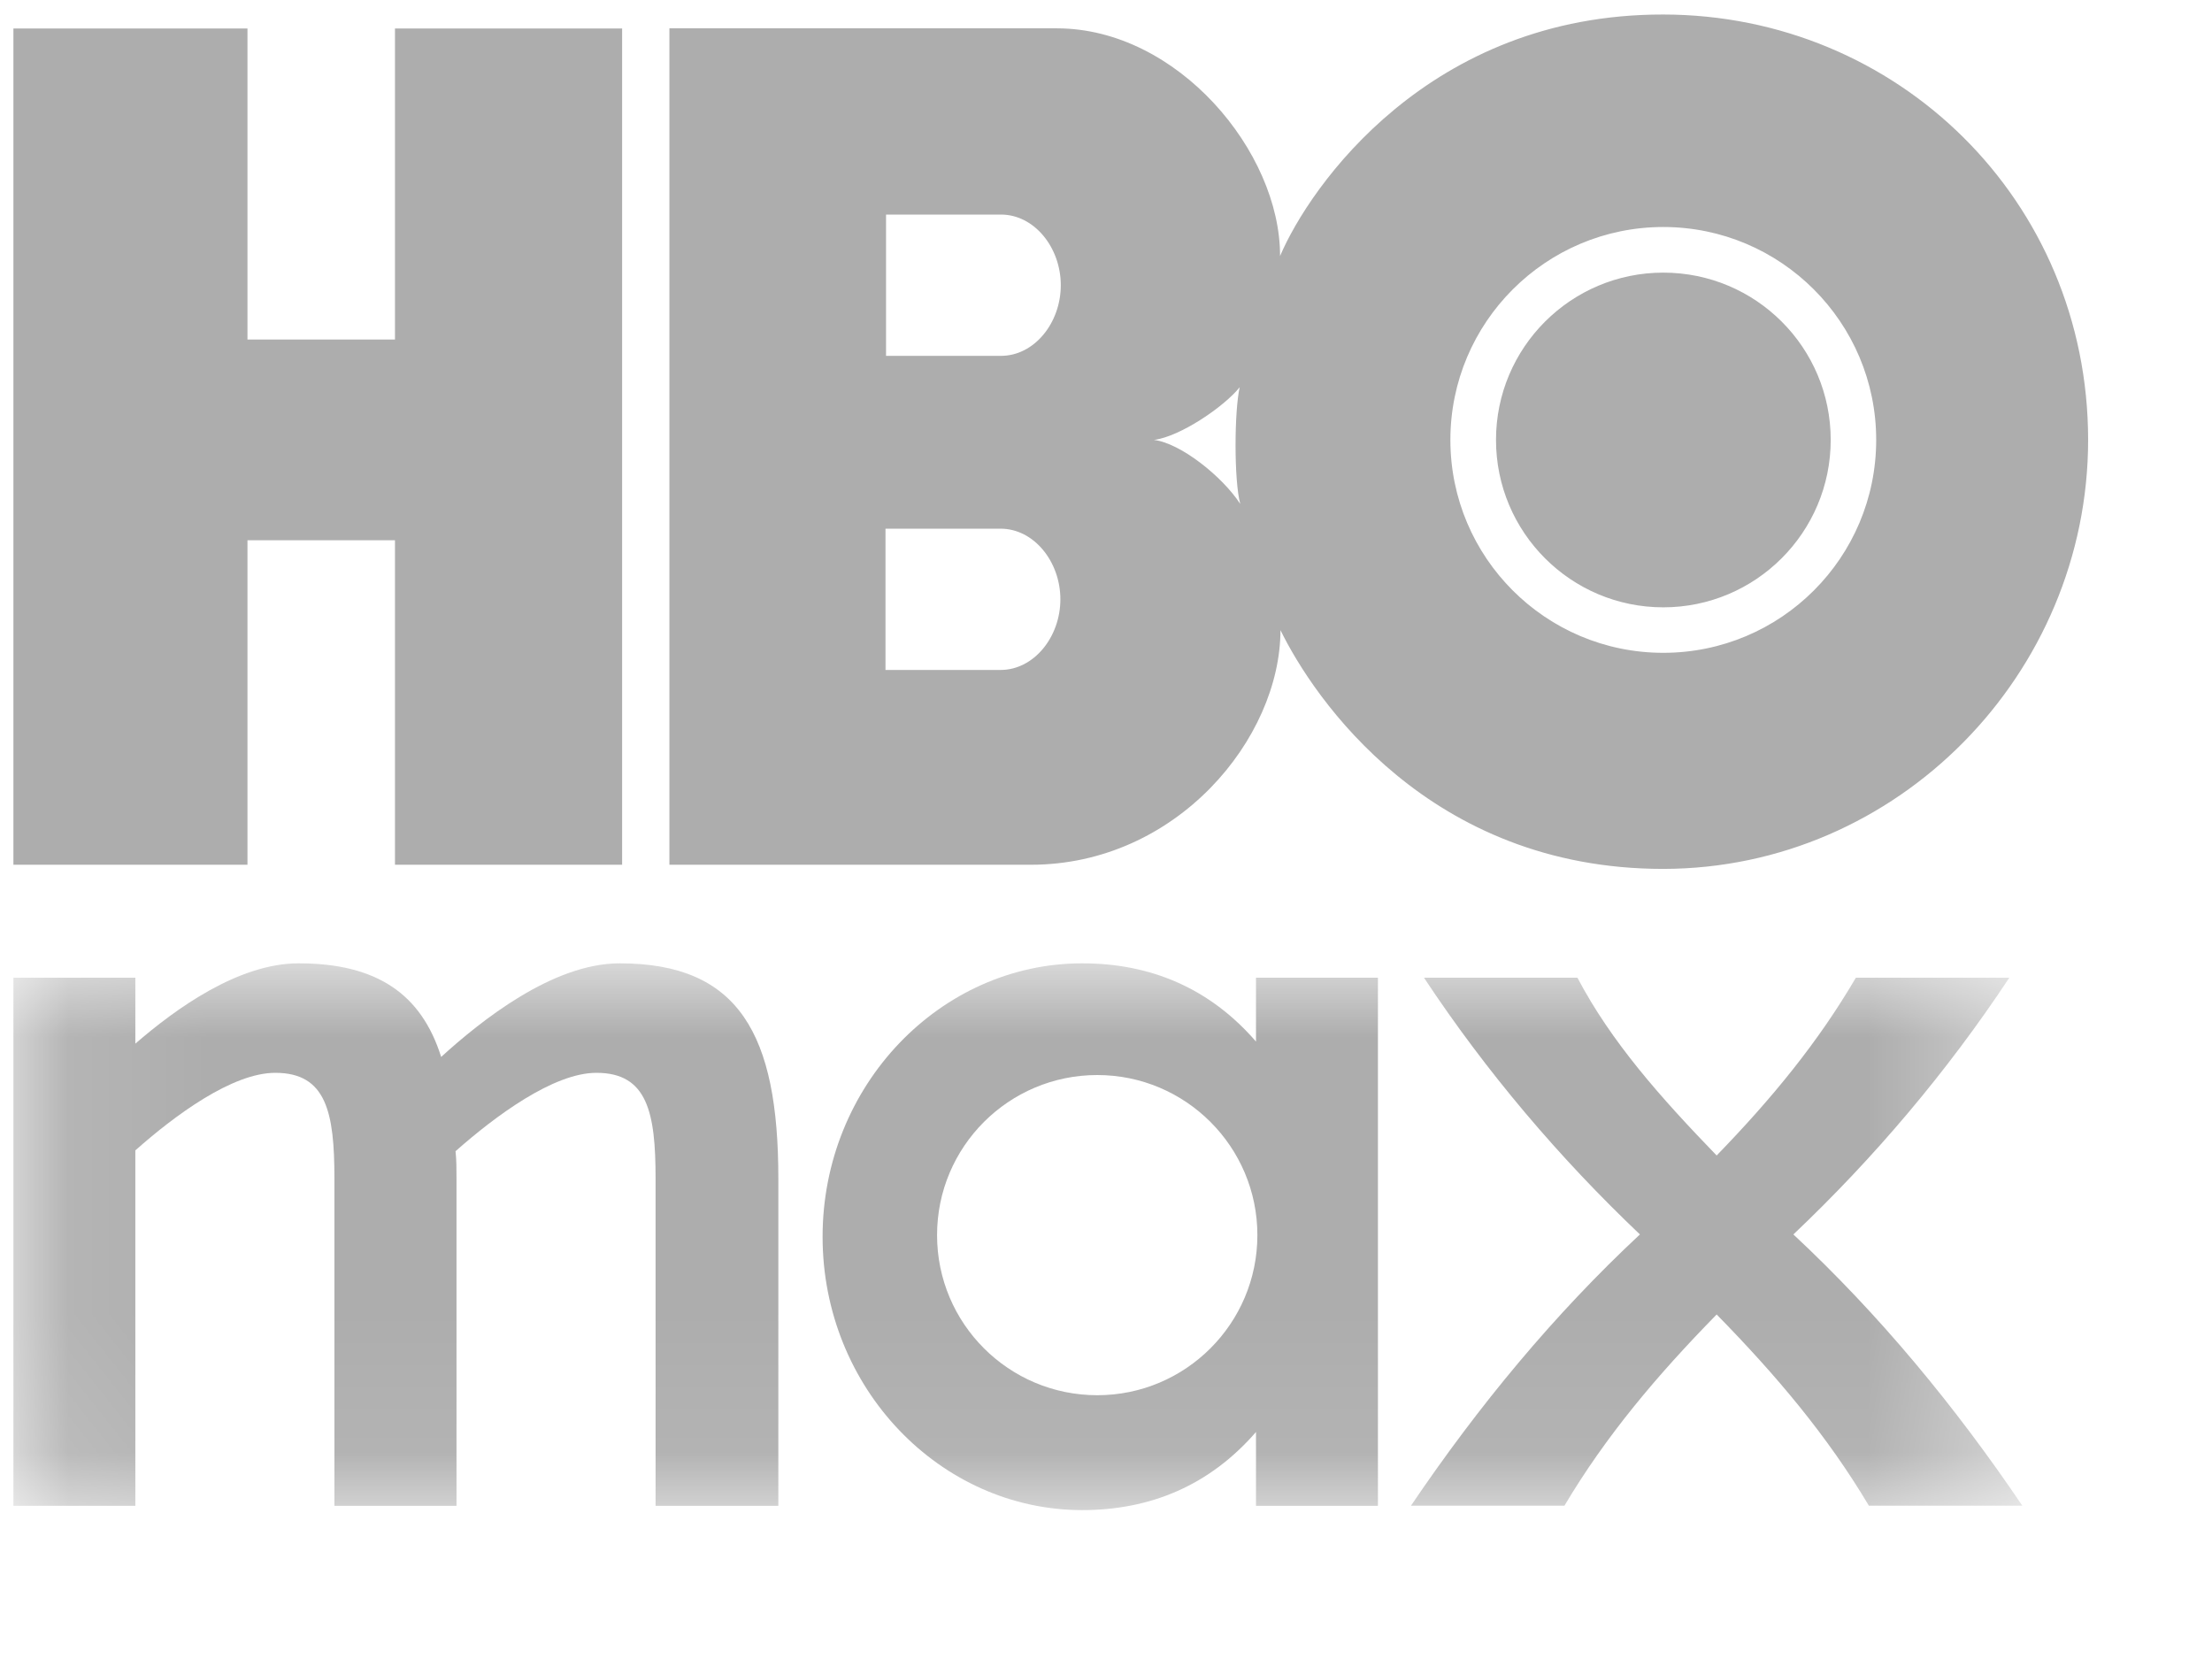 <svg width="16" height="12" viewBox="0 0 16 12" fill="none" xmlns="http://www.w3.org/2000/svg">
<g clip-path="url(#clip0_360_1199)">
<path d="M2.857 0.206V2.456H1.79V0.206H0.097V6.255H1.79V3.908H2.857V6.255H4.5V0.206H2.857ZM12.031 1.972C11.363 1.972 10.821 2.514 10.821 3.182C10.821 3.851 11.363 4.393 12.031 4.393C12.699 4.393 13.242 3.851 13.242 3.182C13.242 2.513 12.7 1.972 12.031 1.972ZM12.03 0.105C10.337 0.103 9.473 1.349 9.259 1.852C9.261 1.097 8.517 0.206 7.646 0.205H4.842V6.255H7.456C8.511 6.255 9.261 5.342 9.262 4.558C9.503 5.051 10.337 6.285 12.03 6.285C13.725 6.284 15.104 4.876 15.104 3.181C15.103 1.45 13.725 0.106 12.03 0.105ZM7.237 4.846H6.405V3.824H7.237C7.479 3.824 7.67 4.063 7.67 4.335C7.67 4.607 7.479 4.846 7.237 4.846ZM7.24 2.574H6.409V1.552H7.24C7.482 1.552 7.673 1.791 7.673 2.063C7.673 2.335 7.482 2.574 7.24 2.574ZM8.347 3.182C8.538 3.158 8.856 2.94 8.967 2.801C8.928 2.974 8.925 3.473 8.971 3.645C8.843 3.448 8.541 3.206 8.347 3.182ZM12.031 4.722C11.181 4.722 10.491 4.033 10.491 3.182C10.491 2.332 11.181 1.642 12.031 1.642C12.881 1.642 13.571 2.332 13.571 3.182C13.571 4.033 12.882 4.722 12.031 4.722ZM12.031 1.972C11.363 1.972 10.821 2.514 10.821 3.182C10.821 3.851 11.363 4.393 12.031 4.393C12.699 4.393 13.242 3.851 13.242 3.182C13.242 2.513 12.7 1.972 12.031 1.972ZM12.031 1.972C11.363 1.972 10.821 2.514 10.821 3.182C10.821 3.851 11.363 4.393 12.031 4.393C12.699 4.393 13.242 3.851 13.242 3.182C13.242 2.513 12.7 1.972 12.031 1.972Z" fill="#adadad"/>
<mask id="mask0_360_1199" style="mask-type:luminance" maskUnits="userSpaceOnUse" x="0" y="6" width="15" height="5">
<path d="M14.628 6.968H0.097V10.923H14.628V6.968Z" fill="#adadad"/>
</mask>
<g mask="url(#mask0_360_1199)">
<path d="M5.63 10.892V8.525C5.63 7.48 5.345 6.968 4.482 6.968C3.996 6.968 3.477 7.385 3.191 7.645C3.049 7.194 2.731 6.968 2.16 6.968C1.725 6.968 1.271 7.296 0.979 7.549V7.072H0.097V10.892H0.979V8.321C1.264 8.068 1.68 7.76 1.991 7.76C2.361 7.76 2.419 8.047 2.419 8.525V10.892H3.302V8.525C3.302 8.457 3.302 8.389 3.295 8.327C3.58 8.075 4.002 7.76 4.314 7.76C4.683 7.76 4.742 8.047 4.742 8.525V10.892H5.63Z" fill="#adadad"/>
<path d="M12.972 8.929C13.556 8.375 14.082 7.755 14.534 7.072H13.424C13.151 7.538 12.822 7.94 12.417 8.358C12.013 7.94 11.655 7.538 11.41 7.072H10.3C10.752 7.755 11.279 8.375 11.862 8.929C11.241 9.508 10.695 10.168 10.206 10.891H11.316C11.617 10.385 11.984 9.95 12.417 9.508C12.85 9.95 13.217 10.385 13.518 10.891H14.628C14.139 10.168 13.593 9.508 12.972 8.929Z" fill="#adadad"/>
<path d="M7.937 10.092C7.297 10.092 6.778 9.574 6.778 8.934C6.778 8.294 7.297 7.776 7.937 7.776C8.576 7.776 9.095 8.295 9.095 8.934C9.095 9.573 8.576 10.092 7.937 10.092ZM9.085 7.072V7.534C8.75 7.147 8.322 6.968 7.828 6.968C6.802 6.968 5.95 7.851 5.95 8.946C5.95 10.041 6.802 10.923 7.828 10.923C8.322 10.923 8.75 10.744 9.085 10.358V10.892H9.967V7.072H9.085Z" fill="#adadad"/>
</g>
</g>
<defs>
<clipPath id="clip0_360_1199">
<rect width="15.2" height="11.107" fill="#adadad"/>
</clipPath>
</defs>
</svg>
